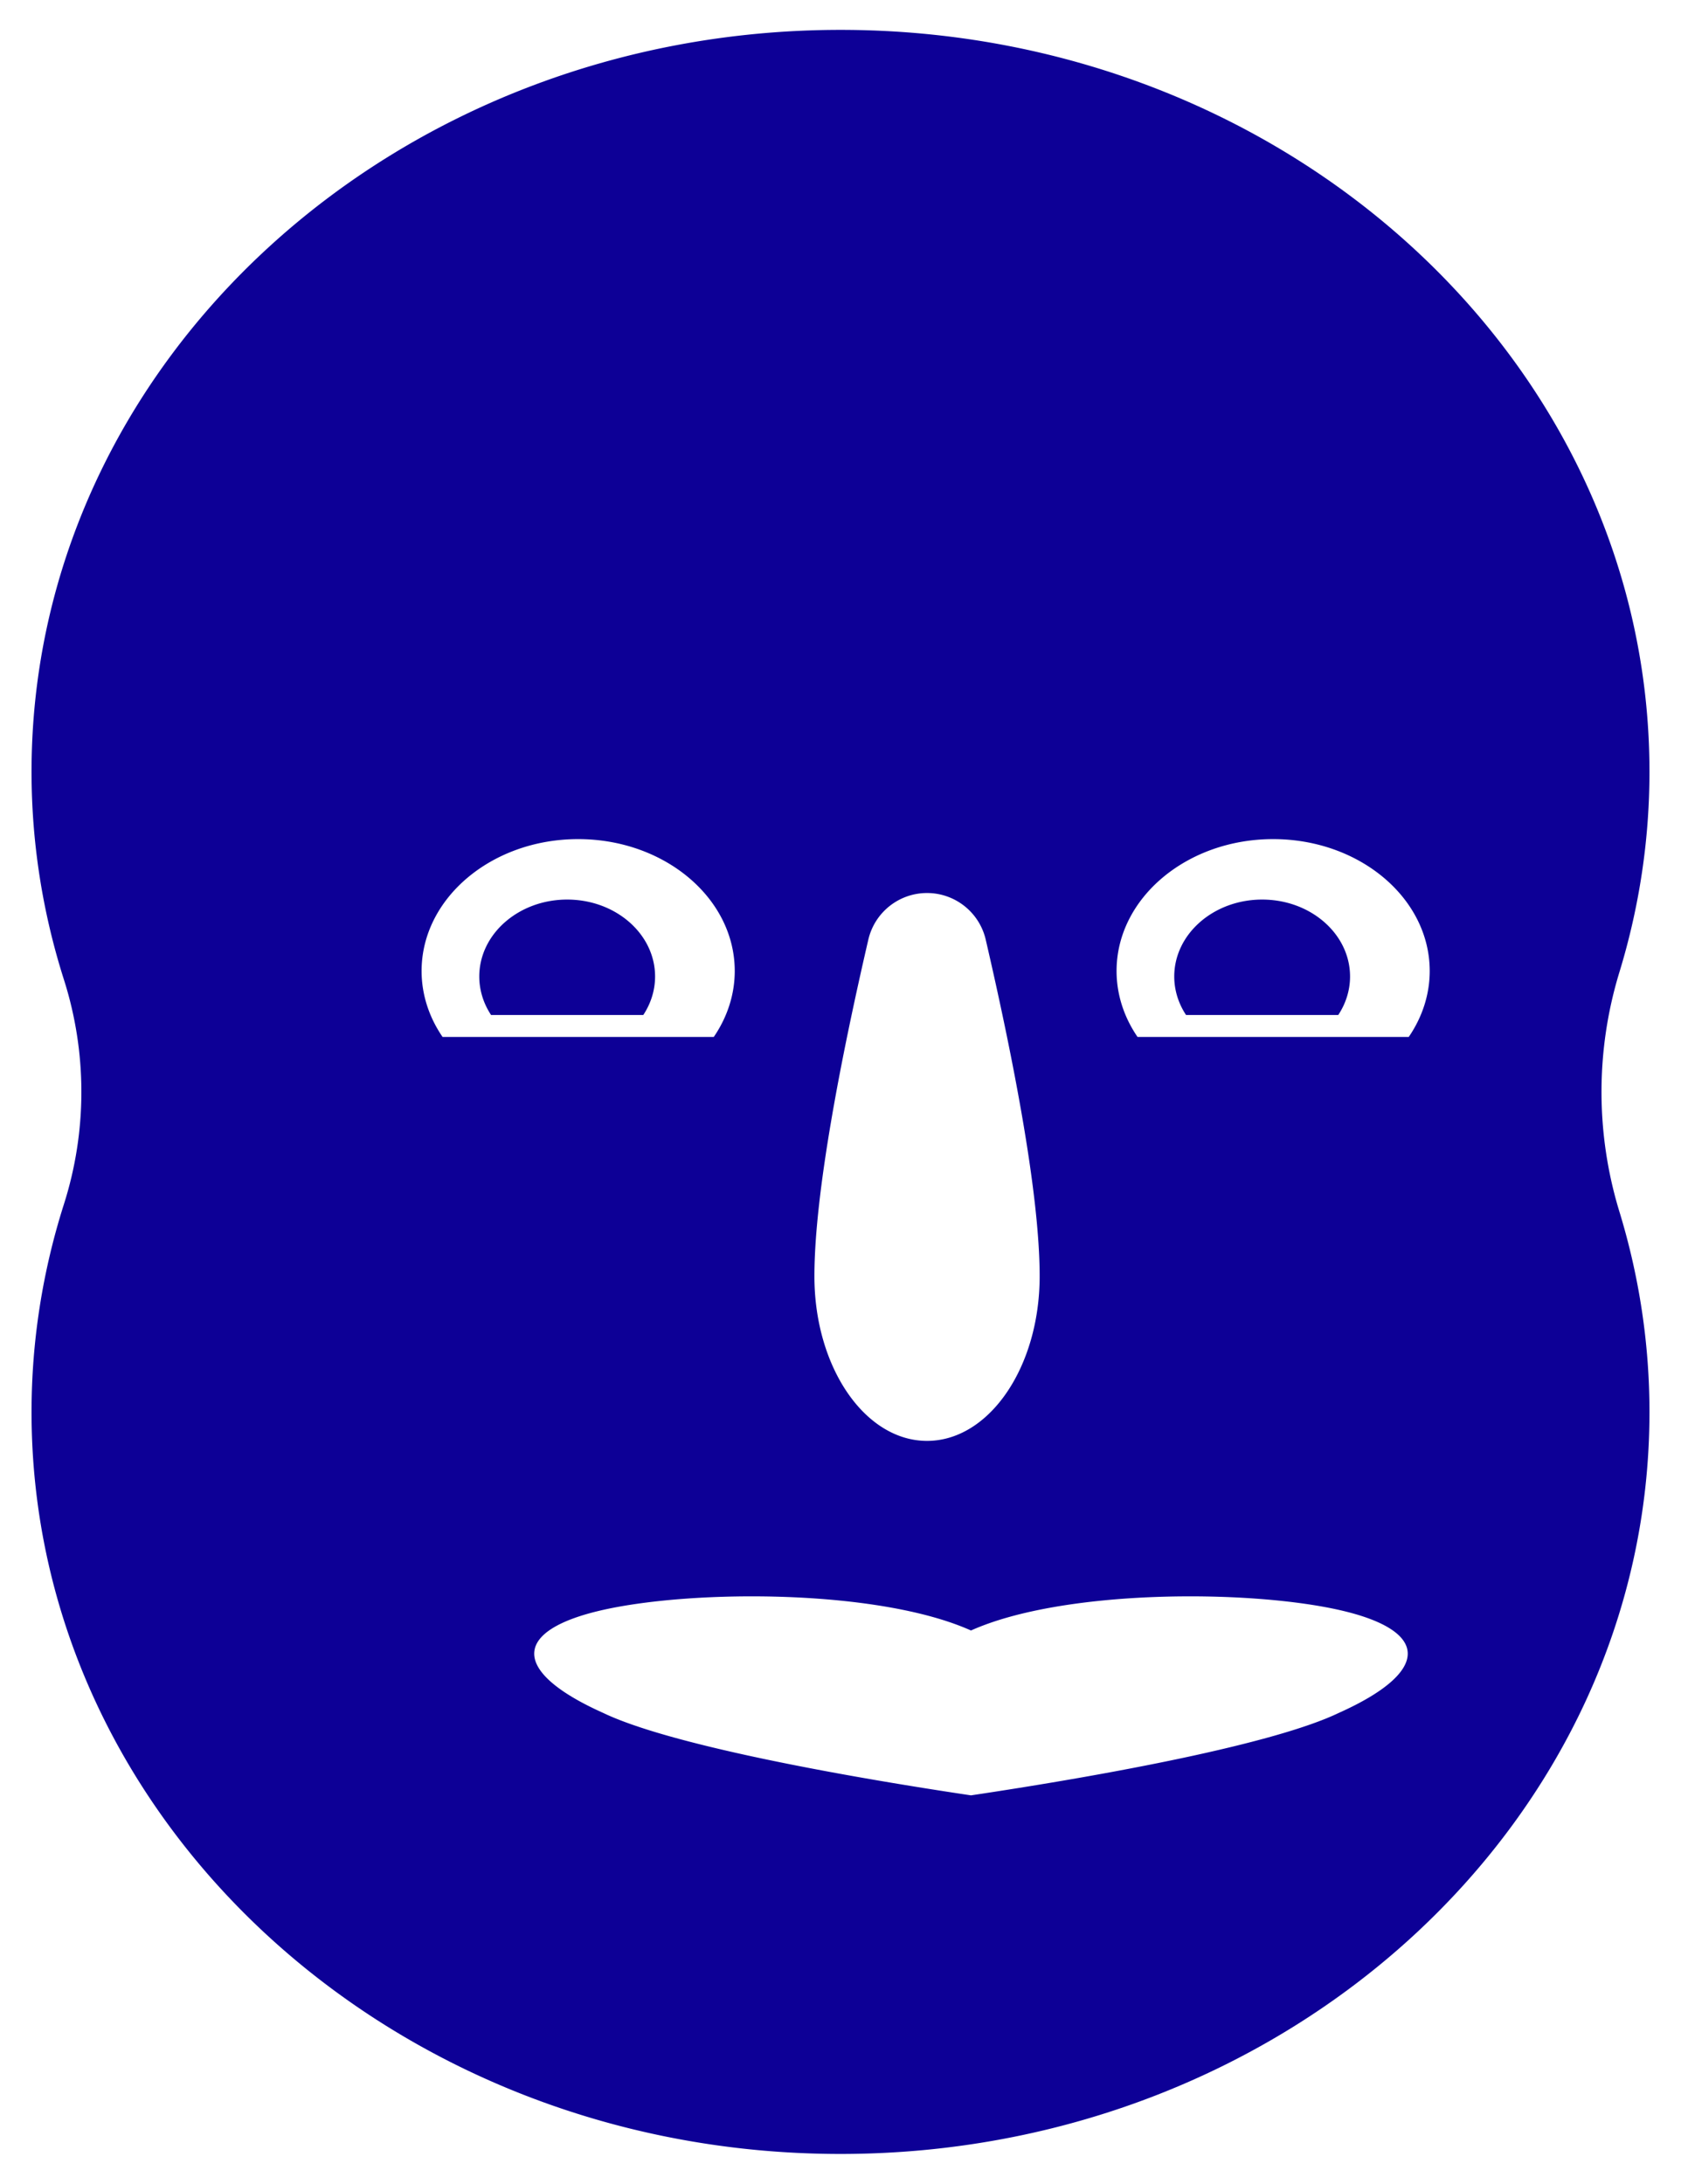 <svg xmlns="http://www.w3.org/2000/svg" viewBox="0 0 770 1000" fill-rule="evenodd"><g fill="#0d0096"><path d="M741.789 445.157a187.431 187.431 0 00.001 109.686c9.096 29.736 13.767 60.597 13.767 91.744 0 187.502-166.041 339.73-370.557 339.73-204.516 0-370.557-152.228-370.557-339.73 0-32.31 5.026-64.311 14.805-95.068a169.429 169.429 0 000-103.038c-9.779-30.757-14.805-62.758-14.805-95.068 0-187.502 166.041-339.73 370.557-339.73 204.516 0 370.557 152.228 370.557 339.73 0 31.148-4.671 62.008-13.768 91.744zM444.767 746.619c42.119-18.874 126.356-18.874 168.474-9.437 42.121 9.437 42.121 28.31 0 47.184-29.483 14.156-105.296 28.311-168.474 37.748-63.178-9.437-138.991-23.592-168.474-37.748-42.118-18.874-42.118-37.747 0-47.184 42.119-9.437 126.356-9.437 168.474 9.437zm6.768-316.289c-2.887-12.53-14.042-21.407-26.9-21.407-12.858 0-24.013 8.877-26.9 21.407-12.518 54.037-24.688 116.288-24.688 154.07 0 41.614 23.116 75.399 51.588 75.399 28.473 0 51.589-33.785 51.589-75.399 0-37.782-12.17-100.033-24.689-154.07zm-124.587 44.505c6.295-9.182 9.609-19.597 9.609-30.198 0-33.334-32.137-60.397-71.721-60.397-39.583 0-71.72 27.063-71.72 60.397 0 10.601 3.314 21.016 9.608 30.198zm318.34 0c6.294-9.182 9.608-19.597 9.608-30.198 0-33.334-32.137-60.397-71.72-60.397-39.584 0-71.721 27.063-71.721 60.397 0 10.601 3.314 21.016 9.609 30.198zm-350.615-10.066c3.534-5.356 5.395-11.431 5.395-17.616 0-19.444-18.042-35.231-40.265-35.231-22.222 0-40.264 15.787-40.264 35.231 0 6.185 1.861 12.26 5.395 17.616zm318.339 0c3.534-5.356 5.395-11.431 5.395-17.616 0-19.444-18.042-35.231-40.264-35.231-22.223 0-40.265 15.787-40.265 35.231 0 6.185 1.861 12.26 5.395 17.616z"/></g></svg>
